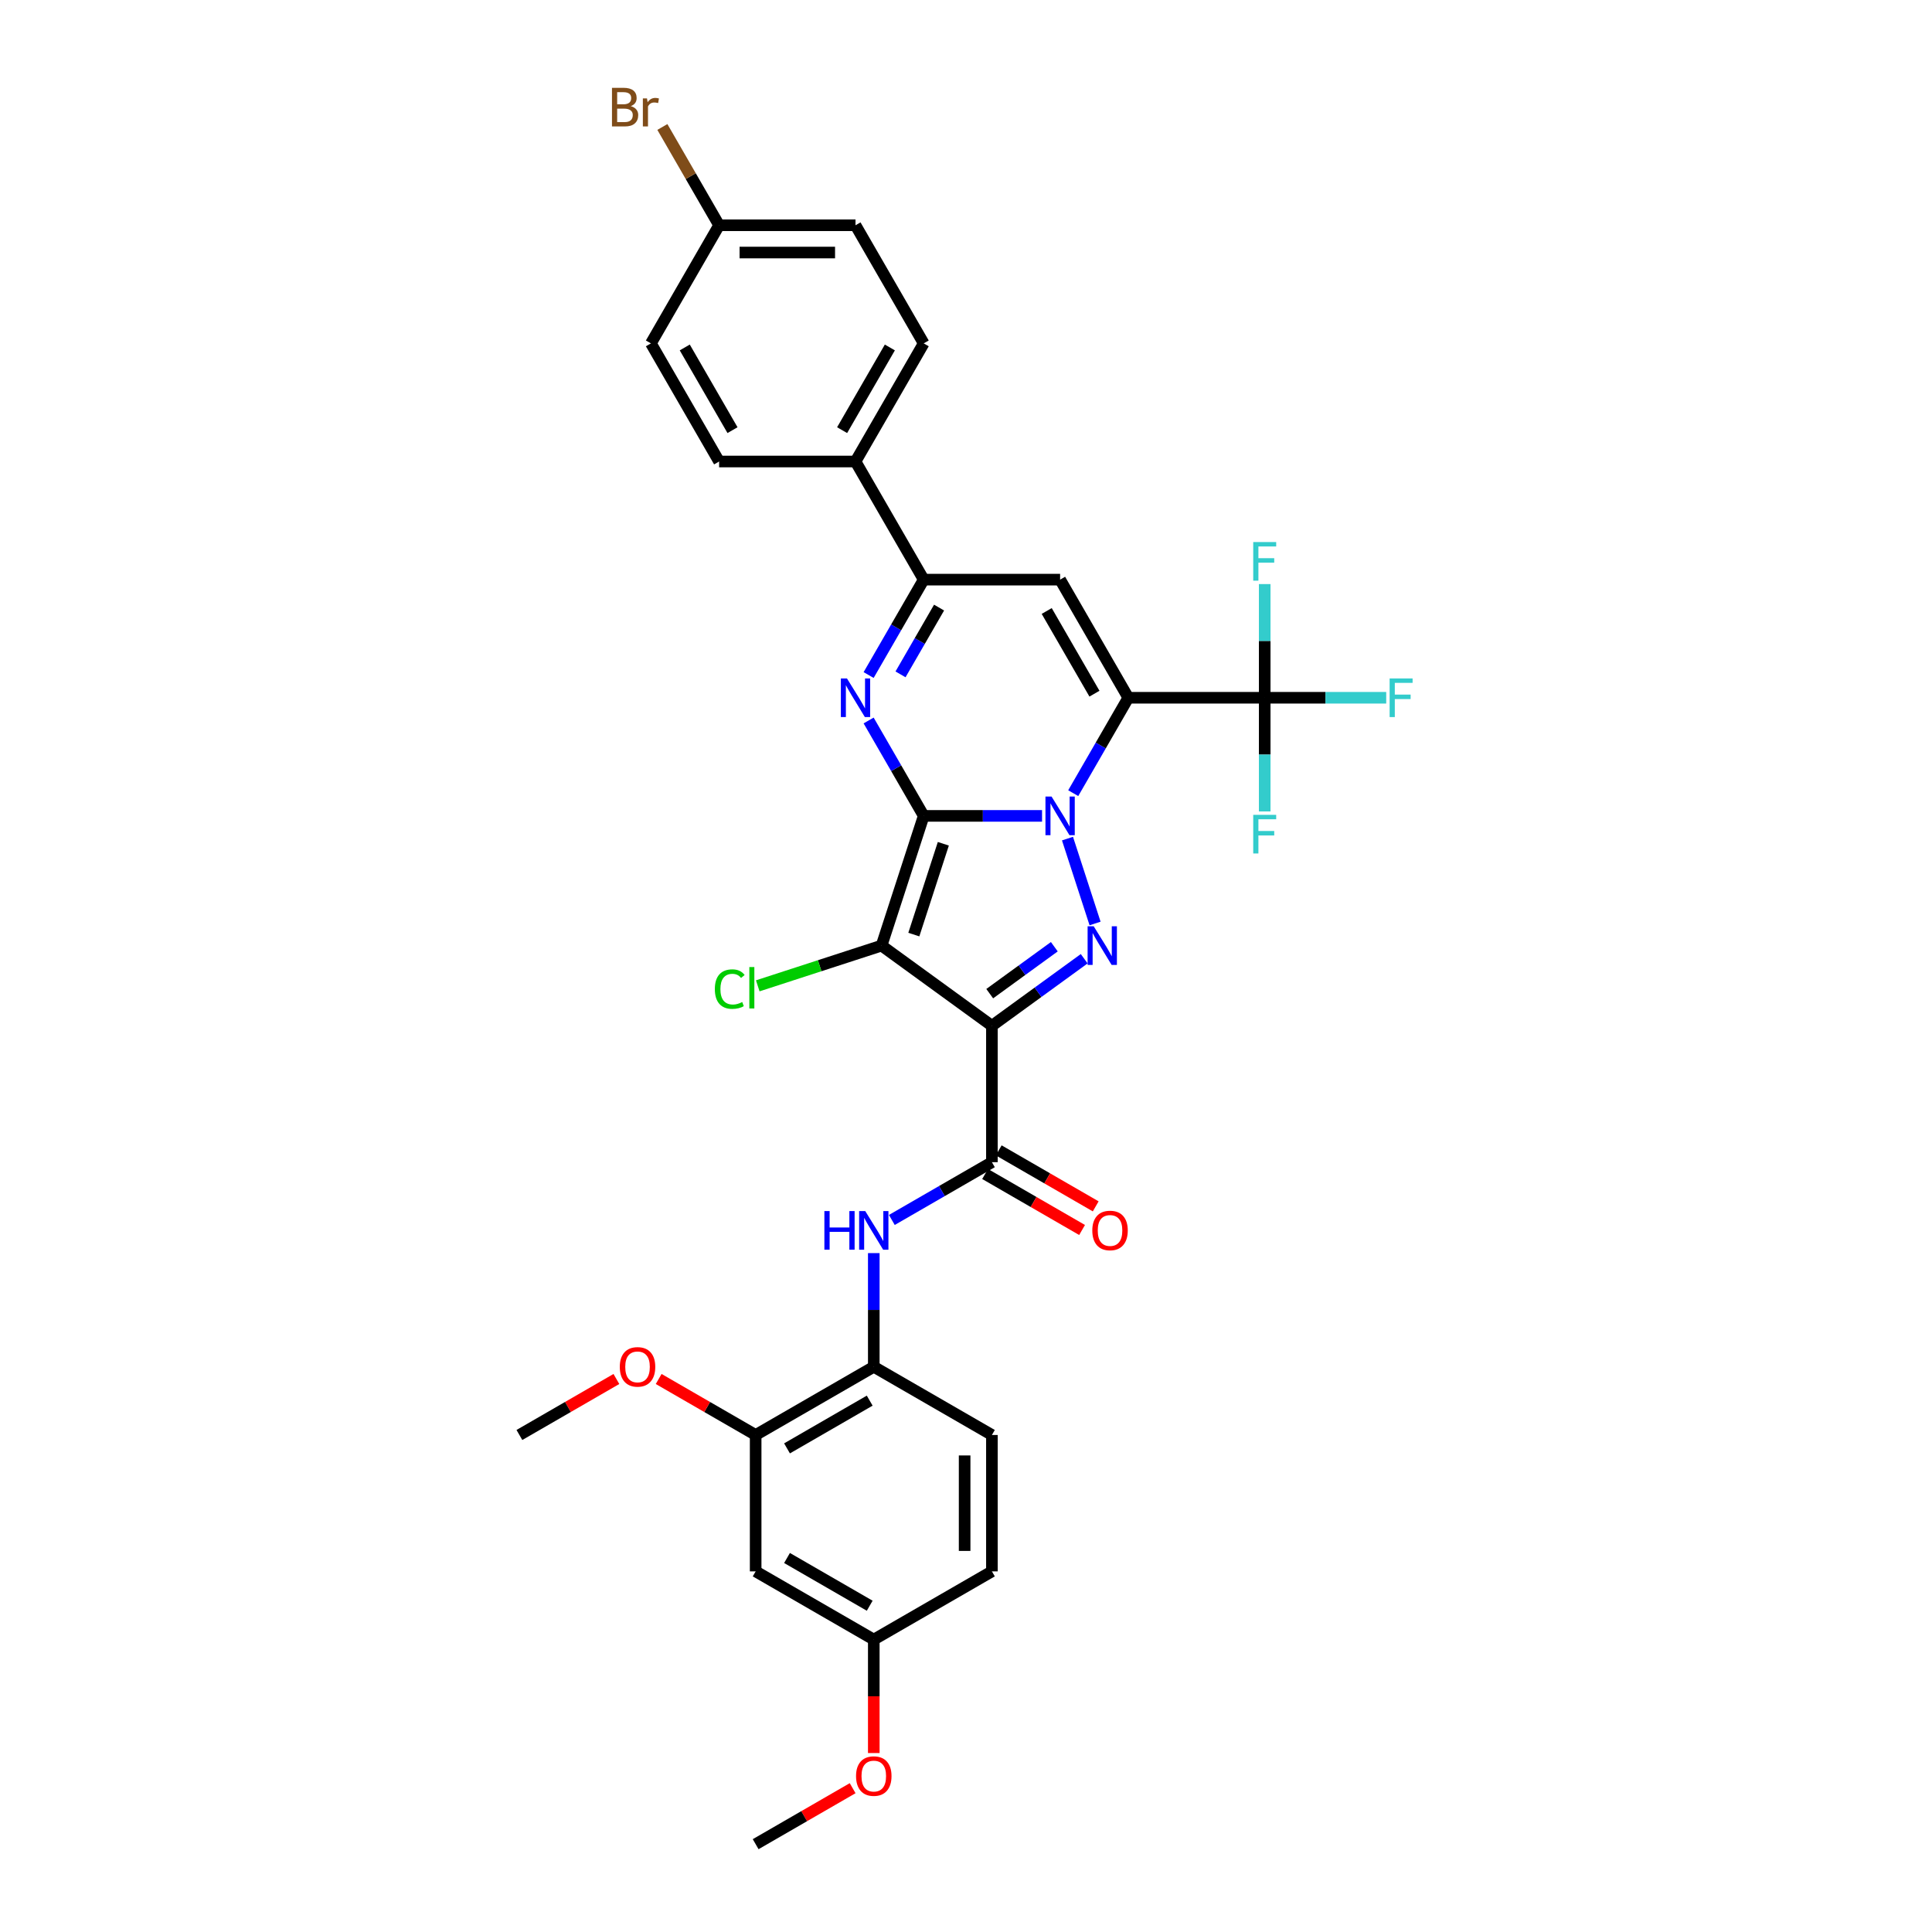 <?xml version='1.0' encoding='iso-8859-1'?>
<svg version='1.1' baseProfile='full'
              xmlns='http://www.w3.org/2000/svg'
                      xmlns:rdkit='http://www.rdkit.org/xml'
                      xmlns:xlink='http://www.w3.org/1999/xlink'
                  xml:space='preserve'
width='1000px' height='1000px' viewBox='0 0 1000 1000'>
<!-- END OF HEADER -->
<rect style='opacity:1.0;fill:#FFFFFF;stroke:none' width='1000' height='1000' x='0' y='0'> </rect>
<path class='bond-0' d='M 478.11,422.301 L 508.737,422.301' style='fill:none;fill-rule:evenodd;stroke:#000000;stroke-width:6px;stroke-linecap:butt;stroke-linejoin:miter;stroke-opacity:1' />
<path class='bond-0' d='M 508.737,422.301 L 539.363,422.301' style='fill:none;fill-rule:evenodd;stroke:#0000FF;stroke-width:6px;stroke-linecap:butt;stroke-linejoin:miter;stroke-opacity:1' />
<path class='bond-2' d='M 478.11,422.301 L 456.294,489.446' style='fill:none;fill-rule:evenodd;stroke:#000000;stroke-width:6px;stroke-linecap:butt;stroke-linejoin:miter;stroke-opacity:1' />
<path class='bond-2' d='M 488.267,436.736 L 472.995,483.738' style='fill:none;fill-rule:evenodd;stroke:#000000;stroke-width:6px;stroke-linecap:butt;stroke-linejoin:miter;stroke-opacity:1' />
<path class='bond-5' d='M 478.11,422.301 L 463.856,397.611' style='fill:none;fill-rule:evenodd;stroke:#000000;stroke-width:6px;stroke-linecap:butt;stroke-linejoin:miter;stroke-opacity:1' />
<path class='bond-5' d='M 463.856,397.611 L 449.601,372.922' style='fill:none;fill-rule:evenodd;stroke:#0000FF;stroke-width:6px;stroke-linecap:butt;stroke-linejoin:miter;stroke-opacity:1' />
<path class='bond-1' d='M 555.502,410.539 L 569.756,385.849' style='fill:none;fill-rule:evenodd;stroke:#0000FF;stroke-width:6px;stroke-linecap:butt;stroke-linejoin:miter;stroke-opacity:1' />
<path class='bond-1' d='M 569.756,385.849 L 584.011,361.16' style='fill:none;fill-rule:evenodd;stroke:#000000;stroke-width:6px;stroke-linecap:butt;stroke-linejoin:miter;stroke-opacity:1' />
<path class='bond-4' d='M 552.532,434.063 L 566.806,477.993' style='fill:none;fill-rule:evenodd;stroke:#0000FF;stroke-width:6px;stroke-linecap:butt;stroke-linejoin:miter;stroke-opacity:1' />
<path class='bond-9' d='M 584.011,361.16 L 654.611,361.16' style='fill:none;fill-rule:evenodd;stroke:#000000;stroke-width:6px;stroke-linecap:butt;stroke-linejoin:miter;stroke-opacity:1' />
<path class='bond-34' d='M 584.011,361.16 L 548.711,300.018' style='fill:none;fill-rule:evenodd;stroke:#000000;stroke-width:6px;stroke-linecap:butt;stroke-linejoin:miter;stroke-opacity:1' />
<path class='bond-34' d='M 566.487,359.048 L 541.777,316.249' style='fill:none;fill-rule:evenodd;stroke:#000000;stroke-width:6px;stroke-linecap:butt;stroke-linejoin:miter;stroke-opacity:1' />
<path class='bond-3' d='M 456.294,489.446 L 513.411,530.944' style='fill:none;fill-rule:evenodd;stroke:#000000;stroke-width:6px;stroke-linecap:butt;stroke-linejoin:miter;stroke-opacity:1' />
<path class='bond-15' d='M 456.294,489.446 L 424.253,499.857' style='fill:none;fill-rule:evenodd;stroke:#000000;stroke-width:6px;stroke-linecap:butt;stroke-linejoin:miter;stroke-opacity:1' />
<path class='bond-15' d='M 424.253,499.857 L 392.213,510.267' style='fill:none;fill-rule:evenodd;stroke:#00CC00;stroke-width:6px;stroke-linecap:butt;stroke-linejoin:miter;stroke-opacity:1' />
<path class='bond-7' d='M 513.411,530.944 L 513.411,601.544' style='fill:none;fill-rule:evenodd;stroke:#000000;stroke-width:6px;stroke-linecap:butt;stroke-linejoin:miter;stroke-opacity:1' />
<path class='bond-33' d='M 513.411,530.944 L 537.295,513.591' style='fill:none;fill-rule:evenodd;stroke:#000000;stroke-width:6px;stroke-linecap:butt;stroke-linejoin:miter;stroke-opacity:1' />
<path class='bond-33' d='M 537.295,513.591 L 561.18,496.237' style='fill:none;fill-rule:evenodd;stroke:#0000FF;stroke-width:6px;stroke-linecap:butt;stroke-linejoin:miter;stroke-opacity:1' />
<path class='bond-33' d='M 512.276,514.315 L 528.996,502.167' style='fill:none;fill-rule:evenodd;stroke:#000000;stroke-width:6px;stroke-linecap:butt;stroke-linejoin:miter;stroke-opacity:1' />
<path class='bond-33' d='M 528.996,502.167 L 545.715,490.02' style='fill:none;fill-rule:evenodd;stroke:#0000FF;stroke-width:6px;stroke-linecap:butt;stroke-linejoin:miter;stroke-opacity:1' />
<path class='bond-8' d='M 449.601,349.398 L 463.856,324.708' style='fill:none;fill-rule:evenodd;stroke:#0000FF;stroke-width:6px;stroke-linecap:butt;stroke-linejoin:miter;stroke-opacity:1' />
<path class='bond-8' d='M 463.856,324.708 L 478.11,300.018' style='fill:none;fill-rule:evenodd;stroke:#000000;stroke-width:6px;stroke-linecap:butt;stroke-linejoin:miter;stroke-opacity:1' />
<path class='bond-8' d='M 466.106,349.051 L 476.084,331.768' style='fill:none;fill-rule:evenodd;stroke:#0000FF;stroke-width:6px;stroke-linecap:butt;stroke-linejoin:miter;stroke-opacity:1' />
<path class='bond-8' d='M 476.084,331.768 L 486.062,314.485' style='fill:none;fill-rule:evenodd;stroke:#000000;stroke-width:6px;stroke-linecap:butt;stroke-linejoin:miter;stroke-opacity:1' />
<path class='bond-6' d='M 548.711,300.018 L 478.11,300.018' style='fill:none;fill-rule:evenodd;stroke:#000000;stroke-width:6px;stroke-linecap:butt;stroke-linejoin:miter;stroke-opacity:1' />
<path class='bond-10' d='M 513.411,601.544 L 487.514,616.496' style='fill:none;fill-rule:evenodd;stroke:#000000;stroke-width:6px;stroke-linecap:butt;stroke-linejoin:miter;stroke-opacity:1' />
<path class='bond-10' d='M 487.514,616.496 L 461.616,631.448' style='fill:none;fill-rule:evenodd;stroke:#0000FF;stroke-width:6px;stroke-linecap:butt;stroke-linejoin:miter;stroke-opacity:1' />
<path class='bond-16' d='M 509.881,607.658 L 534.98,622.149' style='fill:none;fill-rule:evenodd;stroke:#000000;stroke-width:6px;stroke-linecap:butt;stroke-linejoin:miter;stroke-opacity:1' />
<path class='bond-16' d='M 534.98,622.149 L 560.079,636.64' style='fill:none;fill-rule:evenodd;stroke:#FF0000;stroke-width:6px;stroke-linecap:butt;stroke-linejoin:miter;stroke-opacity:1' />
<path class='bond-16' d='M 516.941,595.43 L 542.04,609.921' style='fill:none;fill-rule:evenodd;stroke:#000000;stroke-width:6px;stroke-linecap:butt;stroke-linejoin:miter;stroke-opacity:1' />
<path class='bond-16' d='M 542.04,609.921 L 567.139,624.412' style='fill:none;fill-rule:evenodd;stroke:#FF0000;stroke-width:6px;stroke-linecap:butt;stroke-linejoin:miter;stroke-opacity:1' />
<path class='bond-13' d='M 478.11,300.018 L 442.81,238.876' style='fill:none;fill-rule:evenodd;stroke:#000000;stroke-width:6px;stroke-linecap:butt;stroke-linejoin:miter;stroke-opacity:1' />
<path class='bond-17' d='M 654.611,361.16 L 686.056,361.16' style='fill:none;fill-rule:evenodd;stroke:#000000;stroke-width:6px;stroke-linecap:butt;stroke-linejoin:miter;stroke-opacity:1' />
<path class='bond-17' d='M 686.056,361.16 L 717.502,361.16' style='fill:none;fill-rule:evenodd;stroke:#33CCCC;stroke-width:6px;stroke-linecap:butt;stroke-linejoin:miter;stroke-opacity:1' />
<path class='bond-18' d='M 654.611,361.16 L 654.611,331.741' style='fill:none;fill-rule:evenodd;stroke:#000000;stroke-width:6px;stroke-linecap:butt;stroke-linejoin:miter;stroke-opacity:1' />
<path class='bond-18' d='M 654.611,331.741 L 654.611,302.321' style='fill:none;fill-rule:evenodd;stroke:#33CCCC;stroke-width:6px;stroke-linecap:butt;stroke-linejoin:miter;stroke-opacity:1' />
<path class='bond-19' d='M 654.611,361.16 L 654.611,390.579' style='fill:none;fill-rule:evenodd;stroke:#000000;stroke-width:6px;stroke-linecap:butt;stroke-linejoin:miter;stroke-opacity:1' />
<path class='bond-19' d='M 654.611,390.579 L 654.611,419.998' style='fill:none;fill-rule:evenodd;stroke:#33CCCC;stroke-width:6px;stroke-linecap:butt;stroke-linejoin:miter;stroke-opacity:1' />
<path class='bond-11' d='M 452.269,648.606 L 452.269,678.025' style='fill:none;fill-rule:evenodd;stroke:#0000FF;stroke-width:6px;stroke-linecap:butt;stroke-linejoin:miter;stroke-opacity:1' />
<path class='bond-11' d='M 452.269,678.025 L 452.269,707.445' style='fill:none;fill-rule:evenodd;stroke:#000000;stroke-width:6px;stroke-linecap:butt;stroke-linejoin:miter;stroke-opacity:1' />
<path class='bond-12' d='M 452.269,707.445 L 391.127,742.745' style='fill:none;fill-rule:evenodd;stroke:#000000;stroke-width:6px;stroke-linecap:butt;stroke-linejoin:miter;stroke-opacity:1' />
<path class='bond-12' d='M 450.158,724.968 L 407.359,749.678' style='fill:none;fill-rule:evenodd;stroke:#000000;stroke-width:6px;stroke-linecap:butt;stroke-linejoin:miter;stroke-opacity:1' />
<path class='bond-20' d='M 452.269,707.445 L 513.411,742.745' style='fill:none;fill-rule:evenodd;stroke:#000000;stroke-width:6px;stroke-linecap:butt;stroke-linejoin:miter;stroke-opacity:1' />
<path class='bond-14' d='M 391.127,742.745 L 391.127,813.345' style='fill:none;fill-rule:evenodd;stroke:#000000;stroke-width:6px;stroke-linecap:butt;stroke-linejoin:miter;stroke-opacity:1' />
<path class='bond-26' d='M 391.127,742.745 L 366.028,728.254' style='fill:none;fill-rule:evenodd;stroke:#000000;stroke-width:6px;stroke-linecap:butt;stroke-linejoin:miter;stroke-opacity:1' />
<path class='bond-26' d='M 366.028,728.254 L 340.929,713.763' style='fill:none;fill-rule:evenodd;stroke:#FF0000;stroke-width:6px;stroke-linecap:butt;stroke-linejoin:miter;stroke-opacity:1' />
<path class='bond-21' d='M 442.81,238.876 L 478.11,177.735' style='fill:none;fill-rule:evenodd;stroke:#000000;stroke-width:6px;stroke-linecap:butt;stroke-linejoin:miter;stroke-opacity:1' />
<path class='bond-21' d='M 435.877,222.645 L 460.587,179.846' style='fill:none;fill-rule:evenodd;stroke:#000000;stroke-width:6px;stroke-linecap:butt;stroke-linejoin:miter;stroke-opacity:1' />
<path class='bond-22' d='M 442.81,238.876 L 372.21,238.876' style='fill:none;fill-rule:evenodd;stroke:#000000;stroke-width:6px;stroke-linecap:butt;stroke-linejoin:miter;stroke-opacity:1' />
<path class='bond-36' d='M 391.127,813.345 L 452.269,848.645' style='fill:none;fill-rule:evenodd;stroke:#000000;stroke-width:6px;stroke-linecap:butt;stroke-linejoin:miter;stroke-opacity:1' />
<path class='bond-36' d='M 407.359,806.412 L 450.158,831.122' style='fill:none;fill-rule:evenodd;stroke:#000000;stroke-width:6px;stroke-linecap:butt;stroke-linejoin:miter;stroke-opacity:1' />
<path class='bond-25' d='M 513.411,742.745 L 513.411,813.345' style='fill:none;fill-rule:evenodd;stroke:#000000;stroke-width:6px;stroke-linecap:butt;stroke-linejoin:miter;stroke-opacity:1' />
<path class='bond-25' d='M 499.291,753.335 L 499.291,802.755' style='fill:none;fill-rule:evenodd;stroke:#000000;stroke-width:6px;stroke-linecap:butt;stroke-linejoin:miter;stroke-opacity:1' />
<path class='bond-28' d='M 478.11,177.735 L 442.81,116.593' style='fill:none;fill-rule:evenodd;stroke:#000000;stroke-width:6px;stroke-linecap:butt;stroke-linejoin:miter;stroke-opacity:1' />
<path class='bond-27' d='M 372.21,238.876 L 336.91,177.735' style='fill:none;fill-rule:evenodd;stroke:#000000;stroke-width:6px;stroke-linecap:butt;stroke-linejoin:miter;stroke-opacity:1' />
<path class='bond-27' d='M 379.143,222.645 L 354.433,179.846' style='fill:none;fill-rule:evenodd;stroke:#000000;stroke-width:6px;stroke-linecap:butt;stroke-linejoin:miter;stroke-opacity:1' />
<path class='bond-23' d='M 452.269,848.645 L 513.411,813.345' style='fill:none;fill-rule:evenodd;stroke:#000000;stroke-width:6px;stroke-linecap:butt;stroke-linejoin:miter;stroke-opacity:1' />
<path class='bond-30' d='M 452.269,848.645 L 452.269,878.008' style='fill:none;fill-rule:evenodd;stroke:#000000;stroke-width:6px;stroke-linecap:butt;stroke-linejoin:miter;stroke-opacity:1' />
<path class='bond-30' d='M 452.269,878.008 L 452.269,907.37' style='fill:none;fill-rule:evenodd;stroke:#FF0000;stroke-width:6px;stroke-linecap:butt;stroke-linejoin:miter;stroke-opacity:1' />
<path class='bond-24' d='M 372.21,116.593 L 336.91,177.735' style='fill:none;fill-rule:evenodd;stroke:#000000;stroke-width:6px;stroke-linecap:butt;stroke-linejoin:miter;stroke-opacity:1' />
<path class='bond-29' d='M 372.21,116.593 L 357.525,91.158' style='fill:none;fill-rule:evenodd;stroke:#000000;stroke-width:6px;stroke-linecap:butt;stroke-linejoin:miter;stroke-opacity:1' />
<path class='bond-29' d='M 357.525,91.158 L 342.84,65.723' style='fill:none;fill-rule:evenodd;stroke:#7F4C19;stroke-width:6px;stroke-linecap:butt;stroke-linejoin:miter;stroke-opacity:1' />
<path class='bond-35' d='M 372.21,116.593 L 442.81,116.593' style='fill:none;fill-rule:evenodd;stroke:#000000;stroke-width:6px;stroke-linecap:butt;stroke-linejoin:miter;stroke-opacity:1' />
<path class='bond-35' d='M 382.8,130.713 L 432.22,130.713' style='fill:none;fill-rule:evenodd;stroke:#000000;stroke-width:6px;stroke-linecap:butt;stroke-linejoin:miter;stroke-opacity:1' />
<path class='bond-31' d='M 319.043,713.763 L 293.943,728.254' style='fill:none;fill-rule:evenodd;stroke:#FF0000;stroke-width:6px;stroke-linecap:butt;stroke-linejoin:miter;stroke-opacity:1' />
<path class='bond-31' d='M 293.943,728.254 L 268.844,742.745' style='fill:none;fill-rule:evenodd;stroke:#000000;stroke-width:6px;stroke-linecap:butt;stroke-linejoin:miter;stroke-opacity:1' />
<path class='bond-32' d='M 441.326,925.563 L 416.227,940.054' style='fill:none;fill-rule:evenodd;stroke:#FF0000;stroke-width:6px;stroke-linecap:butt;stroke-linejoin:miter;stroke-opacity:1' />
<path class='bond-32' d='M 416.227,940.054 L 391.127,954.545' style='fill:none;fill-rule:evenodd;stroke:#000000;stroke-width:6px;stroke-linecap:butt;stroke-linejoin:miter;stroke-opacity:1' />
<path  class='atom-1' d='M 544.291 412.304
L 550.843 422.894
Q 551.492 423.939, 552.537 425.831
Q 553.582 427.723, 553.639 427.836
L 553.639 412.304
L 556.293 412.304
L 556.293 432.298
L 553.554 432.298
L 546.522 420.72
Q 545.703 419.364, 544.828 417.811
Q 543.98 416.258, 543.726 415.778
L 543.726 432.298
L 541.128 432.298
L 541.128 412.304
L 544.291 412.304
' fill='#0000FF'/>
<path  class='atom-5' d='M 566.108 479.449
L 572.66 490.039
Q 573.309 491.084, 574.354 492.976
Q 575.399 494.868, 575.455 494.981
L 575.455 479.449
L 578.11 479.449
L 578.11 499.443
L 575.371 499.443
L 568.339 487.865
Q 567.52 486.509, 566.644 484.956
Q 565.797 483.403, 565.543 482.923
L 565.543 499.443
L 562.945 499.443
L 562.945 479.449
L 566.108 479.449
' fill='#0000FF'/>
<path  class='atom-6' d='M 438.391 351.163
L 444.942 361.753
Q 445.592 362.798, 446.637 364.69
Q 447.682 366.582, 447.738 366.695
L 447.738 351.163
L 450.393 351.163
L 450.393 371.157
L 447.653 371.157
L 440.622 359.578
Q 439.803 358.223, 438.927 356.669
Q 438.08 355.116, 437.826 354.636
L 437.826 371.157
L 435.228 371.157
L 435.228 351.163
L 438.391 351.163
' fill='#0000FF'/>
<path  class='atom-11' d='M 426.698 626.847
L 429.409 626.847
L 429.409 635.348
L 439.632 635.348
L 439.632 626.847
L 442.343 626.847
L 442.343 646.841
L 439.632 646.841
L 439.632 637.607
L 429.409 637.607
L 429.409 646.841
L 426.698 646.841
L 426.698 626.847
' fill='#0000FF'/>
<path  class='atom-11' d='M 447.849 626.847
L 454.401 637.437
Q 455.051 638.482, 456.095 640.374
Q 457.14 642.266, 457.197 642.379
L 457.197 626.847
L 459.851 626.847
L 459.851 646.841
L 457.112 646.841
L 450.08 635.263
Q 449.261 633.907, 448.386 632.354
Q 447.539 630.801, 447.285 630.321
L 447.285 646.841
L 444.686 646.841
L 444.686 626.847
L 447.849 626.847
' fill='#0000FF'/>
<path  class='atom-16' d='M 370.002 511.955
Q 370.002 506.984, 372.318 504.386
Q 374.662 501.76, 379.095 501.76
Q 383.219 501.76, 385.421 504.669
L 383.557 506.194
Q 381.948 504.076, 379.095 504.076
Q 376.074 504.076, 374.464 506.109
Q 372.883 508.114, 372.883 511.955
Q 372.883 515.908, 374.521 517.942
Q 376.187 519.975, 379.406 519.975
Q 381.609 519.975, 384.179 518.648
L 384.969 520.766
Q 383.925 521.443, 382.343 521.839
Q 380.762 522.234, 379.011 522.234
Q 374.662 522.234, 372.318 519.579
Q 370.002 516.925, 370.002 511.955
' fill='#00CC00'/>
<path  class='atom-16' d='M 387.85 500.546
L 390.448 500.546
L 390.448 521.98
L 387.85 521.98
L 387.85 500.546
' fill='#00CC00'/>
<path  class='atom-17' d='M 565.374 636.901
Q 565.374 632.1, 567.746 629.417
Q 570.118 626.734, 574.552 626.734
Q 578.986 626.734, 581.358 629.417
Q 583.73 632.1, 583.73 636.901
Q 583.73 641.758, 581.33 644.526
Q 578.929 647.265, 574.552 647.265
Q 570.147 647.265, 567.746 644.526
Q 565.374 641.786, 565.374 636.901
M 574.552 645.006
Q 577.602 645.006, 579.24 642.972
Q 580.906 640.911, 580.906 636.901
Q 580.906 632.975, 579.24 630.999
Q 577.602 628.994, 574.552 628.994
Q 571.502 628.994, 569.836 630.97
Q 568.198 632.947, 568.198 636.901
Q 568.198 640.939, 569.836 642.972
Q 571.502 645.006, 574.552 645.006
' fill='#FF0000'/>
<path  class='atom-18' d='M 719.267 351.163
L 731.156 351.163
L 731.156 353.45
L 721.95 353.45
L 721.95 359.522
L 730.139 359.522
L 730.139 361.837
L 721.95 361.837
L 721.95 371.157
L 719.267 371.157
L 719.267 351.163
' fill='#33CCCC'/>
<path  class='atom-19' d='M 648.667 280.562
L 660.556 280.562
L 660.556 282.85
L 651.349 282.85
L 651.349 288.921
L 659.539 288.921
L 659.539 291.237
L 651.349 291.237
L 651.349 300.556
L 648.667 300.556
L 648.667 280.562
' fill='#33CCCC'/>
<path  class='atom-20' d='M 648.667 421.763
L 660.556 421.763
L 660.556 424.05
L 651.349 424.05
L 651.349 430.122
L 659.539 430.122
L 659.539 432.438
L 651.349 432.438
L 651.349 441.757
L 648.667 441.757
L 648.667 421.763
' fill='#33CCCC'/>
<path  class='atom-27' d='M 320.808 707.501
Q 320.808 702.7, 323.18 700.017
Q 325.552 697.335, 329.986 697.335
Q 334.419 697.335, 336.792 700.017
Q 339.164 702.7, 339.164 707.501
Q 339.164 712.358, 336.763 715.126
Q 334.363 717.865, 329.986 717.865
Q 325.58 717.865, 323.18 715.126
Q 320.808 712.387, 320.808 707.501
M 329.986 715.606
Q 333.036 715.606, 334.674 713.573
Q 336.34 711.511, 336.34 707.501
Q 336.34 703.576, 334.674 701.599
Q 333.036 699.594, 329.986 699.594
Q 326.936 699.594, 325.27 701.571
Q 323.632 703.547, 323.632 707.501
Q 323.632 711.539, 325.27 713.573
Q 326.936 715.606, 329.986 715.606
' fill='#FF0000'/>
<path  class='atom-30' d='M 326.475 54.943
Q 328.396 55.48, 329.356 56.666
Q 330.344 57.824, 330.344 59.546
Q 330.344 62.314, 328.565 63.895
Q 326.814 65.448, 323.482 65.448
L 316.761 65.448
L 316.761 45.455
L 322.663 45.455
Q 326.08 45.455, 327.802 46.838
Q 329.525 48.222, 329.525 50.764
Q 329.525 53.785, 326.475 54.943
M 319.443 47.714
L 319.443 53.983
L 322.663 53.983
Q 324.64 53.983, 325.656 53.192
Q 326.701 52.373, 326.701 50.764
Q 326.701 47.714, 322.663 47.714
L 319.443 47.714
M 323.482 63.189
Q 325.43 63.189, 326.475 62.257
Q 327.52 61.325, 327.52 59.546
Q 327.52 57.908, 326.362 57.09
Q 325.233 56.242, 323.058 56.242
L 319.443 56.242
L 319.443 63.189
L 323.482 63.189
' fill='#7F4C19'/>
<path  class='atom-30' d='M 334.891 50.933
L 335.201 52.938
Q 336.726 50.679, 339.211 50.679
Q 340.002 50.679, 341.075 50.961
L 340.652 53.334
Q 339.437 53.051, 338.76 53.051
Q 337.574 53.051, 336.783 53.531
Q 336.02 53.983, 335.399 55.084
L 335.399 65.448
L 332.745 65.448
L 332.745 50.933
L 334.891 50.933
' fill='#7F4C19'/>
<path  class='atom-31' d='M 443.091 919.302
Q 443.091 914.501, 445.463 911.818
Q 447.835 909.135, 452.269 909.135
Q 456.703 909.135, 459.075 911.818
Q 461.447 914.501, 461.447 919.302
Q 461.447 924.159, 459.047 926.927
Q 456.646 929.666, 452.269 929.666
Q 447.864 929.666, 445.463 926.927
Q 443.091 924.187, 443.091 919.302
M 452.269 927.407
Q 455.319 927.407, 456.957 925.373
Q 458.623 923.312, 458.623 919.302
Q 458.623 915.376, 456.957 913.4
Q 455.319 911.395, 452.269 911.395
Q 449.219 911.395, 447.553 913.371
Q 445.915 915.348, 445.915 919.302
Q 445.915 923.34, 447.553 925.373
Q 449.219 927.407, 452.269 927.407
' fill='#FF0000'/>
</svg>
